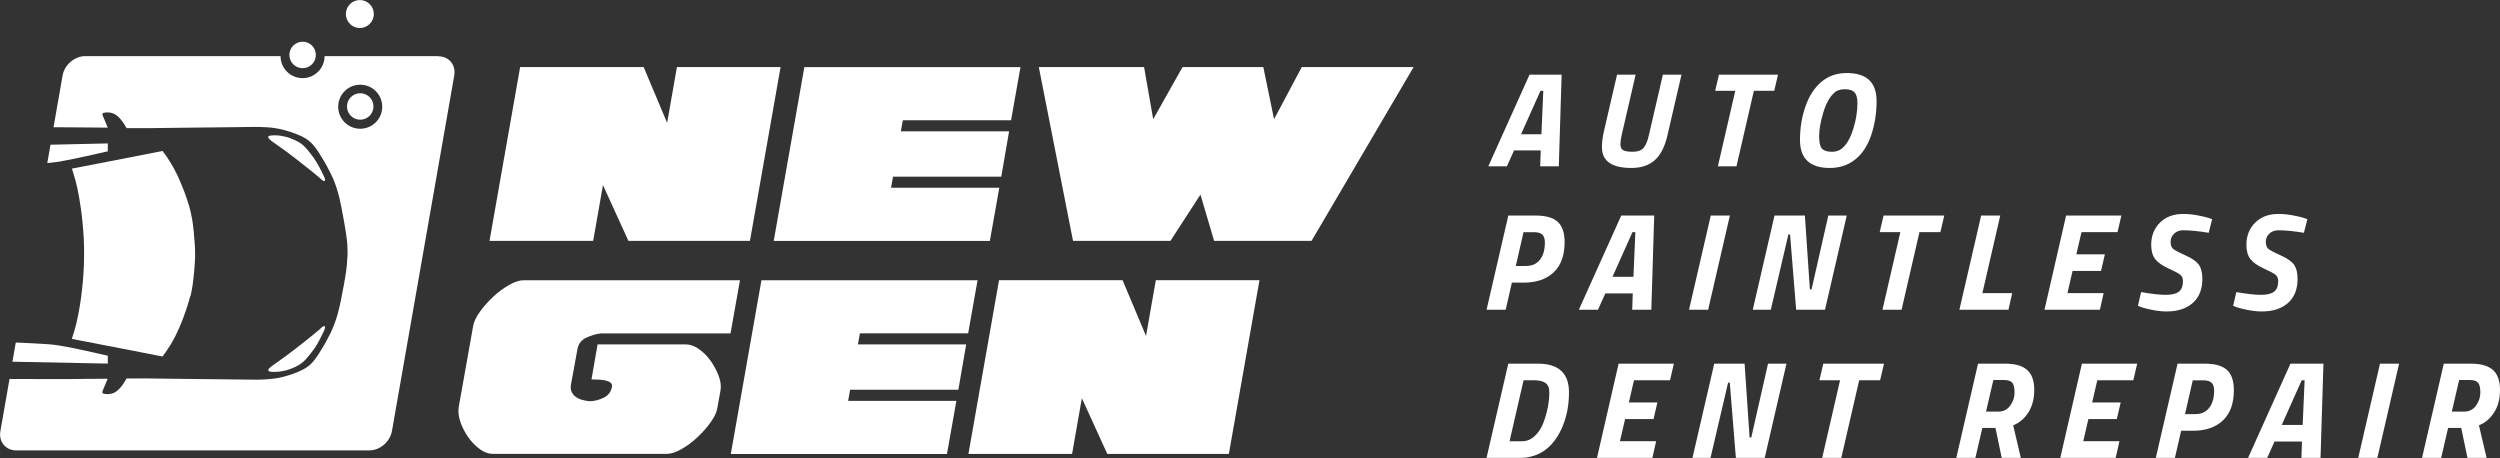 <svg width="6623" height="1214" viewBox="0 0 6623 1214" fill="none" xmlns="http://www.w3.org/2000/svg">
<rect x="0" y="0" width="6623" height="1214" fill="#333333" stroke="none"/>
<path d="M801.717 180.624C821.055 180.624 836.77 164.963 836.77 145.572C836.77 126.182 821.108 110.52 801.717 110.52C782.327 110.52 766.666 126.182 766.666 145.572C766.666 164.963 782.327 180.624 801.717 180.624Z" fill="white"/>
<path d="M954.291 317.106C973.628 317.106 989.343 301.444 989.343 282.054C989.343 262.663 973.681 247.001 954.291 247.001C934.9 247.001 919.238 262.663 919.238 282.054C919.238 301.444 934.9 317.106 954.291 317.106Z" fill="white"/>
<path fill-rule="evenodd" clip-rule="evenodd" d="M125.234 431.851C128.164 431.638 131.095 431.425 134.078 431.105C136.475 430.785 138.658 430.625 141.056 430.306C145.957 429.826 150.699 429.187 155.6 428.388C155.919 428.228 156.079 428.228 156.398 428.228C158.476 427.749 160.66 427.429 162.897 427.11C163.217 427.11 163.376 426.95 163.696 426.95C166.093 426.47 168.277 426.151 170.515 425.671C179.837 423.913 189.319 422.155 198.642 420.131C202.903 419.172 207.006 418.373 211.268 417.414C213.185 416.935 215.049 416.615 216.967 416.136C220.589 415.496 224.106 414.698 227.569 413.899C227.888 413.899 228.048 413.739 228.367 413.739C239.927 411.182 251.274 408.518 262.833 405.961C270.398 404.363 278.016 402.605 285.58 400.9V379.965L133.758 383.374L125.288 431.797L125.234 431.851Z" fill="white"/>
<path fill-rule="evenodd" clip-rule="evenodd" d="M509.318 583.086C508.999 581.168 508.679 579.464 508.36 577.546C506.442 566.306 503.777 555.332 500.634 544.412C499.036 539.511 497.492 534.396 495.894 529.495C494.615 525.713 493.39 521.718 491.952 517.935C491.952 517.776 491.792 517.616 491.792 517.456C490.513 513.94 489.128 510.318 487.85 506.855C487.69 506.536 487.53 506.056 487.37 505.577C486.731 504.139 486.252 502.541 485.613 501.156C483.056 494.976 480.711 488.637 477.994 482.458C477.835 481.818 477.515 481.019 477.196 480.38C476.716 479.581 476.397 478.781 476.077 477.982C475.118 475.905 474.319 473.881 473.414 471.803C472.455 469.726 471.496 467.701 470.59 465.624C469.791 464.186 469.152 462.588 468.353 461.203C466.276 457.261 464.411 453.265 462.333 449.323C462.013 448.683 461.534 447.885 461.215 447.246C460.256 445.648 459.457 444.049 458.551 442.504C458.231 442.025 458.072 441.546 457.753 441.066C457.593 440.906 457.592 440.747 457.433 440.587C455.834 437.87 454.289 435.206 452.691 432.49C451.252 430.092 449.708 427.748 448.27 425.351C447.311 423.753 446.192 422.314 445.287 420.77C444.807 419.811 444.168 419.012 443.688 418.213C442.889 416.934 441.93 415.656 441.131 414.431C440.652 413.791 440.172 412.992 439.693 412.353C437.296 408.997 434.793 405.854 432.396 402.498C432.076 402.019 431.756 401.699 431.596 401.22C431.596 400.9 431.437 400.101 431.277 399.941L404.215 405.162L387.275 408.518L335.868 418.533L319.727 421.729L285.901 428.228L190.385 446.766C191.664 450.548 192.943 454.544 194.169 458.326C198.43 471.963 202.212 485.92 205.248 500.037C208.391 514.952 210.948 530.028 213.132 545.104C215.369 559.221 217.074 573.497 218.512 587.774C220.111 603.169 221.177 618.564 221.976 633.906C222.775 648.502 222.774 663.258 222.774 678.014C222.615 692.451 222.295 707.047 221.336 721.484C220.377 736.719 219.099 751.635 217.394 766.711C215.796 781.147 213.932 795.583 211.535 810.02C208.978 824.936 206.314 839.851 202.851 854.607C199.389 869.204 194.967 883.48 190.332 897.757L285.848 916.295L319.674 922.794L335.815 925.937L404.108 939.255L430.85 944.475C431.49 944.156 431.649 942.877 432.129 942.238C434.047 939.041 436.55 936.218 438.788 933.182C443.529 926.363 448.11 919.384 452.372 912.406C452.692 911.767 453.171 911.128 453.491 910.488C453.65 910.009 453.969 909.529 454.289 909.05C455.248 907.292 456.207 905.747 457.113 903.989C457.272 903.83 457.273 903.51 457.433 903.35C457.912 902.551 458.232 901.912 458.711 901.113C459.35 899.834 460.149 898.556 460.788 897.331C461.267 896.372 461.907 895.413 462.386 894.294C463.505 892.216 464.624 890.032 465.69 887.955C466.009 887.156 466.329 886.517 466.648 885.877C467.447 884.119 468.246 882.574 469.045 880.816C469.365 879.857 469.844 878.899 470.324 877.94C470.963 876.821 471.443 875.542 472.082 874.264C472.721 872.826 473.36 871.547 473.999 870.162C474.319 869.523 474.479 869.044 474.799 868.404C476.717 863.663 478.74 859.028 480.658 854.287C481.297 852.529 482.097 850.772 482.736 849.067C483.535 847.149 484.174 845.285 484.973 843.367C485.453 841.929 486.092 840.49 486.572 839.105C489.555 831.008 492.432 822.911 495.095 814.708C496.694 809.647 498.398 804.533 499.836 799.312C499.836 799.152 499.996 798.833 499.996 798.673C500.795 796.276 501.434 793.772 502.073 791.375C502.073 791.215 502.233 790.895 502.233 790.576C502.872 787.859 503.511 785.355 505.056 783.118C505.056 782.798 505.216 782.479 505.216 782.159C505.696 779.922 506.175 777.738 506.655 775.5C506.655 774.861 506.815 774.381 506.975 773.742C507.454 771.824 507.774 770.12 508.093 768.202C508.253 767.243 508.413 766.444 508.573 765.645C508.733 764.366 509.052 763.088 509.212 761.863C509.691 758.826 510.171 755.683 510.65 752.647C510.65 752.168 510.81 751.848 510.81 751.368C510.81 750.41 510.97 749.451 511.13 748.492C511.769 743.111 512.408 737.891 513.047 732.617V732.457C513.526 728.036 514.006 723.401 514.325 718.979C514.485 717.062 514.646 715.197 514.805 713.28C514.805 712.481 514.965 711.682 514.965 710.883C515.285 708.166 515.444 705.342 515.604 702.626C515.764 701.187 515.764 699.749 515.924 698.364C516.084 697.724 516.084 697.085 516.084 696.446C516.244 694.368 516.244 692.345 516.404 690.267C516.564 689.468 516.564 688.509 516.564 687.709C516.723 686.751 516.722 685.792 516.722 684.833C516.882 676.097 516.883 667.52 516.564 658.997C516.404 654.895 516.243 650.58 515.924 646.478C515.125 635.078 514.166 623.465 513.1 612.065C512.94 610.627 512.78 609.188 512.62 607.803V607.324C511.662 599.227 510.703 591.13 509.478 583.033L509.318 583.086Z" fill="white"/>
<path fill-rule="evenodd" clip-rule="evenodd" d="M285.585 963.28V942.344C276.902 940.426 268.166 938.402 259.483 936.484C258.684 936.324 258.044 936.165 257.245 936.005C247.443 933.768 237.481 931.584 227.679 929.346C224.856 928.707 221.82 928.067 218.836 927.428C217.079 927.108 215.534 926.629 213.776 926.309C209.994 925.51 206.158 924.712 202.375 923.912C198.913 923.273 195.557 922.474 192.094 921.835C190.816 921.515 189.698 921.355 188.472 921.036C185.01 920.237 181.494 919.597 178.032 918.958C177.552 918.958 177.232 918.798 176.753 918.798C168.869 917.36 161.091 915.921 153.206 914.856C150.223 914.377 147.187 913.897 144.204 913.578C142.926 913.418 141.647 913.258 140.422 913.098H140.102C136.16 912.619 132.058 912.299 128.063 911.98C125.666 911.82 123.323 911.66 120.925 911.5H120.445C116.344 911.18 112.401 911.021 108.246 910.701C99.563 910.222 90.827 909.742 82.144 909.263C76.764 908.943 71.543 908.783 66.163 908.464C63.766 908.304 61.421 908.304 59.024 908.144C53.803 907.984 48.423 907.664 43.203 907.505C42.723 907.505 42.244 907.505 41.818 907.505L32.922 958.219L285.478 963.226L285.585 963.28Z" fill="white"/>
<path fill-rule="evenodd" clip-rule="evenodd" d="M859.25 863.984C857.332 863.824 855.147 865.102 853.549 866.221C849.447 870.482 844.867 874.158 840.605 877.781C832.241 884.919 823.506 892.057 814.823 898.876C805.66 906.014 796.497 913.312 787.281 920.451C777.958 927.749 768.636 934.887 759.154 941.865C749.352 949.164 739.231 956.301 729.109 963.44C727.991 964.239 726.766 965.038 725.647 965.837C722.931 967.595 720.426 969.459 717.869 971.537C715.312 973.615 711.69 976.278 710.731 979.474C709.932 982.031 712.01 983.416 714.833 984.215C718.935 985.334 724.475 985.175 726.073 985.175C736.833 985.334 747.594 983.736 757.875 981.073C768.156 978.356 778.118 974.254 787.441 969.353C796.603 964.612 804.062 958.592 810.827 950.975C818.392 942.558 825.53 933.662 832.029 924.499C838.368 915.603 843.748 905.961 848.649 896.265C851.366 890.885 854.029 885.505 856.693 879.911C858.291 876.289 860.316 872.454 861.115 868.511C861.434 866.754 861.434 864.09 859.196 864.09L859.25 863.984Z" fill="white"/>
<path fill-rule="evenodd" clip-rule="evenodd" d="M859.258 469.512C857.341 465.25 855.317 461.095 853.239 456.994C848.818 448.257 844.556 439.521 839.495 431.157C834.594 422.741 828.895 414.803 822.875 407.185C817.015 399.728 810.996 392.27 804.07 385.77C797.731 379.911 790.327 375.596 782.709 371.974C774.505 367.872 765.768 364.515 756.765 362.278C747.922 360.04 738.761 358.656 729.545 358.496C725.283 358.496 721.021 358.496 716.706 359.135C716.066 359.135 715.428 359.295 714.789 359.454C713.35 359.774 711.965 360.413 711.007 361.532C709.888 363.29 710.846 365.048 711.965 366.433C714.202 369.629 717.346 371.973 720.329 374.37C722.087 375.649 723.791 376.928 725.549 377.993L726.028 378.312C726.987 378.792 727.786 379.431 728.585 380.07C738.706 387.208 748.829 394.347 758.79 401.645C768.273 408.783 777.594 415.922 787.076 423.22C796.239 430.358 805.402 437.656 814.618 444.954C823.301 451.613 831.718 458.592 840.082 465.57C844.503 469.192 849.403 473.188 853.665 477.609C856.328 479.367 861.39 481.552 861.23 476.491C861.23 474.094 860.111 471.749 859.152 469.512H859.258Z" fill="white"/>
<path fill-rule="evenodd" clip-rule="evenodd" d="M1161.19 148.663H859.892C859.892 180.892 833.79 206.994 801.561 206.994C769.332 206.994 743.228 180.892 743.228 148.663H225.809C197.736 148.663 170.727 171.729 165.826 199.963L141.801 337.188H159.487C168.49 337.028 177.652 337.348 186.708 337.348C207.75 337.508 228.792 337.668 249.781 337.828C261.661 337.987 273.486 337.987 285.366 338.147C281.583 328.771 277.802 319.449 273.806 310.074C272.847 307.996 271.303 305.173 271.303 302.616V301.816C271.303 301.816 271.303 301.337 271.463 301.177C271.623 300.858 271.782 300.698 271.941 300.538C273.22 298.78 276.523 298.3 279.08 298.14C284.78 297.341 291.12 297.821 296.766 299.419C296.926 299.579 296.925 299.579 297.085 299.579C297.564 299.739 298.044 299.899 298.523 300.059C299.322 300.378 299.963 300.538 300.762 300.857C300.922 301.017 301.24 301.017 301.4 301.177C301.56 301.337 301.88 301.337 302.04 301.496C302.679 301.816 303.158 302.136 303.797 302.456C303.957 302.456 304.117 302.456 304.277 302.616C304.277 302.775 304.437 302.776 304.437 302.776C305.396 303.255 306.195 303.894 306.994 304.373C307.314 304.693 307.793 304.853 308.112 305.172C308.432 305.332 308.751 305.492 309.071 305.812C315.091 310.233 319.992 316.146 324.254 322.006C324.413 322.166 324.574 322.326 324.734 322.486C325.213 323.125 325.691 323.924 326.171 324.563C326.49 325.043 326.811 325.522 327.13 326.002C327.93 327.28 328.568 328.398 329.367 329.517C329.847 330.316 330.326 330.956 330.806 331.755C331.925 333.513 333.044 335.27 333.949 336.975C334.429 337.774 334.907 339.053 335.706 339.373H343.432C354.192 339.373 365.112 339.532 375.979 339.532H392.601C404.8 339.372 416.945 339.212 429.144 339.053C446.67 338.893 464.25 338.573 481.829 338.413C501.752 338.254 521.676 337.934 541.599 337.774C560.883 337.614 580.166 337.295 599.45 337.135H604.032C615.432 336.975 626.831 336.816 638.178 336.656C647.82 336.656 657.303 336.496 666.945 336.336C680.21 336.176 693.687 336.176 706.952 337.135C710.414 337.455 713.93 337.774 717.393 338.093H718.191C720.695 338.413 723.411 338.733 725.915 339.053C727.034 339.212 727.993 339.372 729.059 339.532C731.456 340.011 733.8 340.331 736.197 340.81C736.517 340.81 736.996 340.97 737.316 340.97C737.795 340.97 738.435 341.13 738.914 341.29C743.495 342.249 748.076 343.368 752.497 344.486C753.456 344.646 754.255 344.966 755.161 345.126C755.8 345.445 756.6 345.605 757.239 345.765C767.52 348.641 777.641 351.944 787.603 356.099C790.586 357.218 793.304 358.497 796.127 359.722C796.287 359.882 796.606 359.882 796.766 360.042C796.925 360.042 797.086 360.201 797.245 360.201C801.667 362.279 805.928 364.623 810.19 367.18C814.611 370.056 818.554 373.04 822.336 376.556C825.319 379.272 828.196 381.936 830.7 385.132C838.903 394.827 845.721 405.588 852.22 416.562C852.22 416.722 852.38 416.721 852.38 416.881C853.818 419.278 855.204 421.622 856.642 424.019C856.802 424.179 856.962 424.499 857.122 424.659C857.282 424.818 857.282 424.979 857.442 425.138C857.921 425.938 858.399 426.736 858.879 427.535C862.981 434.514 866.924 441.652 870.599 448.95C871.239 450.229 871.877 451.507 872.516 452.732C873.316 454.33 874.114 455.929 874.913 457.474C875.393 458.432 875.872 459.232 876.352 460.19C876.831 460.989 877.151 461.948 877.63 462.907C878.11 463.706 878.429 464.665 878.909 465.464C879.228 466.103 879.389 466.583 879.709 467.223C880.667 469.14 881.466 471.004 882.265 472.922C882.905 474.361 883.385 475.639 884.024 477.024C885.142 479.901 886.26 482.564 887.326 485.441C887.486 485.92 887.646 486.24 887.806 486.719C888.924 489.915 890.043 493.059 891.108 496.415C891.268 496.575 891.268 496.574 891.268 496.734C891.907 498.652 892.387 500.357 893.026 502.274C893.506 503.713 893.825 505.151 894.305 506.536C894.464 507.176 894.625 507.655 894.785 508.134C895.104 509.572 895.583 511.011 895.903 512.396C896.383 514.154 896.862 515.752 897.341 517.457C897.821 519.055 898.14 520.76 898.62 522.518C899.099 524.435 899.419 526.139 899.898 527.897C900.378 529.815 900.697 531.68 901.177 533.598C901.337 533.917 901.336 534.397 901.495 534.876C901.655 535.835 901.976 536.954 902.135 538.072C902.615 540.15 902.934 542.014 903.414 544.092C903.893 546.329 904.213 548.353 904.692 550.591C904.852 551.869 905.172 552.988 905.332 554.054C908.315 569.289 911.191 584.684 913.695 599.92C914.334 604.181 915.134 608.656 915.773 612.918C915.933 613.557 915.933 614.036 916.093 614.516C916.253 615.315 916.252 615.954 916.412 616.753C916.571 617.872 916.732 619.151 916.891 620.216C917.211 622.294 917.37 624.158 917.69 626.236C918.01 628.154 918.33 630.018 918.49 631.935C918.65 632.735 918.649 633.534 918.808 634.333C919.128 637.05 919.449 639.873 919.608 642.59C919.768 643.069 919.768 643.549 919.768 644.028C919.928 645.147 920.088 646.265 920.088 647.331C920.088 648.609 920.247 649.888 920.247 651.166C920.407 651.646 920.407 652.285 920.407 652.765V654.043C921.046 665.763 921.047 677.535 919.768 687.337C919.608 688.456 919.608 689.575 919.608 690.64V692.238C919.449 694.476 919.288 696.819 919.128 699.057C918.969 700.175 918.968 701.454 918.808 702.573C918.649 704.171 918.49 705.876 918.33 707.474C918.01 709.711 917.85 711.735 917.53 713.973C917.53 714.931 917.371 716.05 917.211 717.009C916.732 720.205 916.252 723.348 915.773 726.544C915.613 727.503 915.453 728.622 915.293 729.581C915.133 730.54 914.973 731.339 914.813 732.297C914.494 734.695 914.014 737.039 913.695 739.436C913.215 741.833 912.896 744.017 912.416 746.414C912.256 747.693 911.937 749.131 911.778 750.356C911.298 753.233 910.659 756.056 910.179 758.933C909.7 761.33 909.22 763.834 908.741 766.232C908.581 767.19 908.421 767.989 908.261 768.788C907.142 774.329 906.184 779.869 905.119 785.462C905.119 786.261 904.959 786.901 904.799 787.54C904.319 789.458 904 791.481 903.52 793.559C901.283 804.639 898.78 815.773 895.903 826.694C895.903 827.173 895.743 827.653 895.583 828.132C895.264 829.251 894.944 830.37 894.625 831.488C894.465 832.128 894.145 832.926 893.985 833.725C893.186 836.549 892.387 839.266 891.428 842.142C891.428 842.302 891.268 842.622 891.268 842.782C890.788 844.22 890.469 845.498 889.989 846.883C887.752 853.542 885.249 860.201 882.532 866.7C881.413 869.257 880.294 871.921 879.229 874.478C879.229 874.637 879.069 874.797 879.069 874.957C878.589 875.916 878.27 876.715 877.79 877.674C876.991 879.432 876.192 881.189 875.393 882.894C875.074 883.214 874.915 883.694 874.755 884.013C873.796 885.771 872.997 887.529 872.091 889.234C871.292 890.672 870.652 892.11 869.853 893.495C868.894 895.093 868.095 896.691 867.296 898.236C866.177 900.474 864.899 902.818 863.674 905.055C863.354 905.854 862.875 906.493 862.555 907.133C861.117 909.849 859.572 912.353 858.134 914.91C857.814 915.549 857.335 916.188 857.015 916.828C849.238 930.145 841.194 943.463 831.552 955.556C829.953 957.633 828.089 959.498 826.331 961.415C826.171 961.575 825.851 961.895 825.691 962.054C825.052 962.854 824.253 963.493 823.614 964.132C819.033 968.554 814.132 972.389 808.591 975.692C801.933 979.634 794.848 982.99 787.55 986.026C787.55 986.186 787.39 986.186 787.39 986.186C787.23 986.186 787.071 986.346 786.911 986.346C776.31 990.608 765.549 994.124 754.629 997.107C751.965 997.906 749.248 998.545 746.585 999.185C745.626 999.345 744.827 999.664 743.921 999.824C741.684 1000.3 739.34 1000.78 737.102 1001.26C736.623 1001.26 735.983 1001.42 735.344 1001.58C734.545 1001.58 733.746 1001.74 732.947 1001.9C730.87 1002.22 728.686 1002.54 726.608 1002.86H726.288C725.329 1003.02 724.37 1003.02 723.465 1003.18C718.724 1003.82 713.823 1004.3 709.082 1004.62C708.603 1004.78 707.963 1004.78 707.484 1004.78C704.66 1004.94 701.784 1005.1 698.961 1005.26C698.002 1005.26 697.043 1005.42 696.138 1005.42C694.539 1005.58 692.834 1005.58 691.236 1005.58C689.638 1005.74 688.093 1005.74 686.495 1005.74H666.892C657.889 1005.74 648.726 1005.58 639.67 1005.42C629.708 1005.42 619.747 1005.26 609.786 1005.1C605.684 1005.1 601.422 1004.94 597.32 1004.94C578.036 1004.78 558.592 1004.46 539.149 1004.3C519.225 1004.14 499.301 1003.82 479.378 1003.66C461.958 1003.5 444.593 1003.18 427.173 1003.02C415.294 1002.86 403.467 1002.7 391.587 1002.54H378.643C367.563 1002.54 356.322 1002.7 345.295 1002.7H336.133C335.174 1002.7 335.334 1002.7 334.695 1003.66C333.736 1005.42 332.777 1006.96 331.871 1008.56C326.171 1017.94 319.245 1028.38 310.189 1035.36C309.231 1035.99 308.273 1036.79 307.367 1037.43C306.568 1038.07 305.609 1038.55 304.81 1039.03C304.651 1039.19 304.49 1039.19 304.33 1039.35C304.33 1039.51 304.17 1039.51 304.17 1039.51C304.011 1039.51 304.01 1039.67 303.851 1039.67C303.051 1040.15 302.252 1040.63 301.294 1040.95C300.814 1041.11 300.335 1041.27 299.855 1041.43C299.376 1041.59 299.056 1041.75 298.577 1041.91C292.557 1043.99 285.951 1044.46 279.772 1043.83C276.949 1043.67 273.273 1043.19 271.888 1041.27C271.728 1041.11 271.569 1040.79 271.409 1040.63V1040.47L271.249 1040.31V1039.99C271.249 1039.99 271.089 1039.83 271.089 1039.67V1039.03C271.089 1036.63 272.528 1033.81 273.486 1031.73C273.806 1030.77 274.285 1029.98 274.605 1029.02C278.227 1020.44 281.743 1011.86 285.206 1003.34C278.547 1003.34 271.781 1003.5 264.963 1003.5C250.26 1003.5 235.398 1003.66 220.696 1003.82C211.213 1003.98 201.571 1003.98 192.088 1004.14C184.79 1004.14 177.705 1004.3 170.407 1004.3H130.88C117.776 1004.14 104.778 1004.14 91.674 1004.14C82.831 1003.98 73.828 1003.98 64.772 1003.98H30.784C28.973 1003.98 27.108 1003.98 25.244 1003.87L1.06 1141.9C-4.001 1170.18 14.963 1193.2 43.037 1193.2H978.366C1006.6 1193.2 1033.45 1170.18 1038.35 1141.9L1203.33 200.442C1208.39 172.155 1189.42 149.142 1161.35 149.142L1161.19 148.663ZM954.288 341.077C922.059 341.077 895.956 314.975 895.956 282.746C895.956 250.517 922.059 224.414 954.288 224.414C986.517 224.414 1012.62 250.517 1012.62 282.746C1012.62 314.975 986.517 341.077 954.288 341.077Z" fill="white"/>
<path d="M953.295 74.196C973.754 74.196 990.339 57.61 990.339 37.151C990.339 16.692 973.754 0.107 953.295 0.107C932.835 0.107 916.25 16.692 916.25 37.151C916.25 57.61 932.835 74.196 953.295 74.196Z" fill="white"/>
<path d="M1986.84 638.062H1664.76L1597.37 490.342L1571.43 638.062H1296.82L1377.95 177.748H1705.19L1767.36 325.468L1793.3 177.748H2067.92L1986.78 638.062H1986.84Z" fill="white"/>
<path d="M2703.49 177.748L2678.5 318.543H2391.75L2386.53 347.949H2673.28L2652.56 468.021H2365.8L2360.58 497.426H2647.34L2622.36 638.221H2049.75L2130.88 177.908H2703.49V177.748Z" fill="white"/>
<path d="M3346.79 177.748L3375.23 315.826L3448.64 177.748H3744.88L3474.58 638.062H3216.43L3180.21 515.485L3100.78 638.062H2842.63L2752.02 177.748H3030.89L3055.07 315.826L3132.74 177.748H3346.73H3346.79Z" fill="white"/>
<path d="M1582.83 912.46H1817.7C1828.62 912.46 1840.02 916.562 1851.85 924.978C1863.73 933.342 1874.01 943.783 1883.01 956.462C1891.85 969.14 1898.99 982.565 1904.21 996.628C1909.43 1010.69 1910.87 1023.85 1908.47 1035.84L1900.75 1079.04C1898.99 1091.08 1893.13 1104.18 1883.01 1118.25C1872.89 1132.31 1861.17 1145.79 1847.58 1158.41C1834 1171.09 1819.88 1181.64 1805.18 1189.89C1790.48 1198.26 1777.64 1202.41 1766.77 1202.41H1305.71C1294.15 1202.41 1282.65 1198.31 1271.25 1189.89C1259.69 1181.53 1249.57 1171.09 1240.56 1158.41C1231.72 1145.73 1224.74 1132.31 1219.84 1118.25C1214.94 1104.18 1213.34 1091.02 1215.1 1079.04L1253.08 865.848C1254.84 853.809 1260.7 840.704 1270.82 826.641C1280.94 812.577 1292.66 799.1 1306.25 786.474C1319.67 773.796 1333.95 763.408 1348.49 754.991C1363.19 746.628 1376.03 742.473 1386.9 742.473H1960.3L1935.32 883.268H1592.58C1579.9 884.386 1566.79 888.169 1553.37 894.508C1539.79 900.847 1531.85 911.288 1529.66 925.671L1512.4 1019.8C1511.29 1027.26 1511.92 1033.54 1514.64 1038.76C1517.2 1043.99 1520.98 1048.25 1525.88 1051.71C1530.78 1055.17 1536.32 1057.73 1542.66 1059.43C1549 1061.19 1555.34 1062.26 1561.63 1062.9C1573.67 1062.9 1586.13 1059.91 1598.81 1053.89C1611.49 1047.87 1618.89 1037.91 1621.29 1024.17C1621.93 1019.59 1620.49 1015.96 1617.03 1013.41C1613.57 1010.9 1609.14 1008.99 1603.6 1007.87C1598.06 1006.75 1592.04 1005.95 1585.44 1005.63C1578.78 1005.31 1572.65 1005.15 1566.95 1005.15L1583.1 912.46H1582.83Z" fill="white"/>
<path d="M2589.8 742.26L2564.82 883.054H2278.06L2272.84 912.46H2559.6L2538.88 1032.53H2252.12L2246.9 1061.94H2533.66L2508.67 1202.73H1936.06L2017.2 742.419H2589.8V742.26Z" fill="white"/>
<path d="M3255.53 1202.57H2933.46L2866.07 1054.85L2840.13 1202.57H2565.52L2646.65 742.311H2973.89L3036.06 890.031L3062 742.311H3336.61L3255.48 1202.57H3255.53Z" fill="white"/>
<path d="M3942.76 440.672L4052.06 197.772H4137.08L4129.58 440.672H4080.28L4081.71 398.521H4010.99L3992.05 440.672H3942.76ZM4081 240.637L4029.56 355.657H4083.5L4088.5 240.637H4081ZM4296.02 358.157C4293.88 367.206 4292.81 375.422 4292.81 382.804C4292.81 389.948 4295.19 394.949 4299.95 397.807C4304.95 400.665 4313.53 402.093 4325.67 402.093C4338.05 402.093 4347.34 398.879 4353.53 392.449C4359.73 385.781 4364.61 374.351 4368.18 358.157L4405.33 197.772H4454.62L4417.47 358.157C4410.57 388.639 4399.26 410.785 4383.54 424.597C4368.06 438.171 4347.46 444.958 4321.74 444.958C4269.83 444.958 4243.87 426.622 4243.87 389.948C4243.87 377.565 4245.42 364.349 4248.52 350.299L4283.88 197.772H4333.17L4296.02 358.157ZM4543.83 240.637L4553.83 197.772H4710.28L4700.28 240.637H4646.34L4600.26 440.672H4550.97L4597.05 240.637H4543.83ZM4819.25 360.658C4819.25 377.089 4821.75 388.162 4826.75 393.878C4831.99 399.355 4840.68 402.093 4852.83 402.093C4865.21 402.093 4875.45 398.045 4883.55 389.948C4894.74 378.756 4903.67 361.848 4910.34 339.225C4917.24 316.602 4920.7 294.456 4920.7 272.785C4920.7 259.688 4918.2 250.4 4913.2 244.923C4908.2 239.208 4899.5 236.35 4887.12 236.35C4874.74 236.35 4864.97 239.922 4857.83 247.066C4845.92 258.735 4836.52 276.476 4829.61 300.29C4822.7 323.865 4819.25 343.988 4819.25 360.658ZM4971.42 267.784C4971.42 300.409 4966.54 330.891 4956.78 359.229C4947.01 387.329 4932.72 408.642 4913.91 423.169C4895.34 437.695 4873.19 444.958 4847.47 444.958C4794.84 444.958 4768.53 420.192 4768.53 370.659C4768.53 339.463 4773.29 310.054 4782.82 282.43C4792.34 254.806 4806.27 233.135 4824.61 217.418C4842.95 201.463 4865.57 193.486 4892.48 193.486C4945.11 193.486 4971.42 218.252 4971.42 267.784Z" fill="white"/>
<path d="M4036.52 748.651H4005.33L3988.84 820.605H3938.2L3995.84 570.981H4067.8C4094.94 570.981 4114.63 576.581 4126.76 587.705C4138.9 598.829 4144.96 616.798 4144.96 641.457C4144.96 676.462 4135.32 703.066 4116.1 721.347C4096.89 739.549 4070.36 748.728 4036.6 748.728L4036.52 748.651ZM4043.14 704.622C4058.54 704.622 4070.67 699.177 4079.46 688.286C4088.25 677.396 4092.69 662.071 4092.69 642.235C4092.69 632.9 4090.51 626.055 4086.08 621.699C4081.64 617.342 4074.33 615.087 4064.06 615.087H4036.14L4015.6 704.7H4043.14V704.622Z" fill="white"/>
<path d="M4182.69 820.605L4295.02 570.981H4382.37L4374.67 820.605H4324.03L4325.51 777.276H4252.78L4233.33 820.605H4182.69ZM4324.73 615.009L4271.84 733.249H4327.3L4332.43 615.009H4324.73Z" fill="white"/>
<path d="M4474.55 820.605L4532.19 570.981H4582.83L4525.19 820.605H4474.55Z" fill="white"/>
<path d="M4643.43 820.605L4701.07 570.981H4781.51L4794.73 766.697H4799.17L4843.58 570.981H4892.44L4834.79 820.605H4758.4L4742.22 621.232H4737.79L4691.19 820.605H4643.43Z" fill="white"/>
<path d="M4979.71 615.009L4989.98 570.981H5150.77L5140.5 615.009H5085.04L5037.66 820.605H4987.02L5034.4 615.009H4979.71Z" fill="white"/>
<path d="M5320.82 820.605H5190.83L5248.47 570.981H5299.11L5251.74 776.577H5330.7L5320.82 820.605Z" fill="white"/>
<path d="M5416.27 820.605L5473.52 570.981H5619.99L5609.73 615.009H5514.28L5500.67 673.74H5576.28L5566.01 717.769H5490.71L5477.09 776.499H5572.93L5563.05 820.528H5416.19L5416.27 820.605Z" fill="white"/>
<path d="M5785.22 609.876C5774.48 609.876 5765.93 612.909 5759.7 618.898C5753.48 624.888 5750.37 632.045 5750.37 640.368C5750.37 648.692 5752.31 654.759 5756.28 658.571C5760.17 662.382 5770.98 668.14 5788.56 675.996C5806.22 683.853 5818.2 692.098 5824.74 700.81C5831.19 709.523 5834.46 722.203 5834.46 738.849C5834.46 766.542 5825.98 787.778 5808.95 802.714C5791.91 817.649 5768.96 825.117 5740.1 825.117C5728.59 825.117 5716.45 823.873 5703.77 821.461C5691.1 819.05 5681.14 816.56 5674.06 814.149L5663.79 810.104L5672.19 773.777C5699.88 778.677 5721.59 781.088 5737.38 781.088C5753.17 781.088 5764.76 778.366 5772.07 772.843C5779.39 767.32 5783.12 757.986 5783.12 744.761C5783.12 737.683 5780.94 732.238 5776.66 728.426C5772.38 724.614 5761.88 718.935 5745.23 711.39C5728.59 703.844 5716.69 695.521 5709.61 686.42C5702.53 677.396 5698.95 664.794 5698.95 648.614C5698.95 624.889 5706.65 605.286 5722.05 589.883C5737.46 574.481 5757.99 566.78 5783.74 566.78C5795.49 566.78 5807.78 567.947 5820.61 570.28C5833.45 572.614 5843.33 574.87 5850.17 577.048L5860.44 580.705L5851.26 616.72C5824.35 612.286 5802.33 610.108 5785.14 610.108L5785.22 609.876Z" fill="white"/>
<path d="M6037.48 609.876C6026.74 609.876 6018.19 612.909 6011.96 618.898C6005.74 624.888 6002.63 632.045 6002.63 640.368C6002.63 648.692 6004.57 654.759 6008.54 658.571C6012.43 662.382 6023.24 668.14 6040.82 675.996C6058.48 683.853 6070.46 692.098 6076.99 700.81C6083.45 709.523 6086.72 722.203 6086.72 738.849C6086.72 766.542 6078.24 787.778 6061.2 802.714C6044.17 817.649 6021.22 825.117 5992.36 825.117C5980.85 825.117 5968.71 823.873 5956.03 821.461C5943.35 819.05 5933.4 816.56 5926.32 814.149L5916.05 810.104L5924.45 773.777C5952.14 778.677 5973.85 781.088 5989.64 781.088C6005.43 781.088 6017.02 778.366 6024.33 772.843C6031.64 767.32 6035.38 757.986 6035.38 744.761C6035.38 737.683 6033.2 732.238 6028.92 728.426C6024.64 724.614 6014.14 718.935 5997.49 711.39C5980.85 703.844 5968.95 695.521 5961.87 686.42C5954.79 677.396 5951.21 664.794 5951.21 648.614C5951.21 624.889 5958.91 605.286 5974.31 589.883C5989.72 574.481 6010.25 566.78 6036 566.78C6047.75 566.78 6060.04 567.947 6072.87 570.28C6085.71 572.614 6095.59 574.87 6102.43 577.048L6112.7 580.705L6103.52 616.72C6076.61 612.286 6054.59 610.108 6037.4 610.108L6037.48 609.876Z" fill="white"/>
<path d="M4027.73 1213.02H3938.12L3995.76 963.397H4074.32C4129.16 963.397 4156.55 988.756 4156.55 1039.4C4156.55 1075.1 4149.93 1107.46 4136.71 1136.32C4121.78 1168.6 4101.32 1190.77 4075.41 1202.75C4060.94 1209.6 4045.08 1213.02 4027.65 1213.02H4027.73ZM4088.32 1121.08C4093.69 1107.23 4097.74 1093.3 4100.46 1079.22C4103.18 1065.15 4104.5 1052.08 4104.5 1039.94C4104.5 1027.81 4101.16 1019.41 4094.39 1014.58C4087.62 1009.84 4077.59 1007.43 4064.13 1007.43H4036.21L3999.1 1168.99H4032.16C4044.61 1168.99 4055.81 1164.48 4065.53 1155.38C4075.33 1146.36 4082.88 1134.92 4088.32 1121.08Z" fill="white"/>
<path d="M4230.75 1213.02L4288.01 963.397H4434.48L4424.21 1007.43H4328.77L4315.15 1066.16H4390.77L4380.5 1110.18H4305.2L4291.58 1168.91H4387.42L4377.54 1212.94H4230.67L4230.75 1213.02Z" fill="white"/>
<path d="M4483.72 1213.02L4541.37 963.397H4621.8L4635.02 1159.11H4639.46L4683.88 963.397H4732.73L4675.09 1213.02H4598.7L4582.52 1013.65H4578.08L4531.49 1213.02H4483.72Z" fill="white"/>
<path d="M4820.01 1007.43L4830.28 963.397H4991.07L4980.8 1007.43H4925.34L4877.96 1213.02H4827.32L4874.69 1007.43H4820.01Z" fill="white"/>
<path d="M5312.03 963.397C5338.48 963.397 5357.92 968.997 5370.37 980.121C5382.89 991.245 5389.12 1008.83 5389.12 1032.78C5389.12 1056.74 5383.83 1076.81 5373.33 1092.99C5362.82 1109.17 5349.44 1120.37 5333.34 1126.75L5353.57 1213.02H5302.93L5286.43 1133.75H5251.58L5233.23 1213.02H5182.59L5240.23 963.397H5312.18H5312.03ZM5325.41 1074.63C5333.11 1064.13 5337 1052.47 5337 1039.79C5337 1027.11 5334.9 1018.39 5330.78 1013.73C5326.57 1009.06 5319.42 1006.73 5309.07 1006.73H5280.83L5261.39 1090.43H5294.06C5307.28 1090.43 5317.71 1085.14 5325.48 1074.63H5325.41Z" fill="white"/>
<path d="M5458.11 1213.02L5515.37 963.397H5661.84L5651.58 1007.43H5556.13L5542.52 1066.16H5618.13L5607.86 1110.18H5532.56L5518.95 1168.91H5614.78L5604.9 1212.94H5458.04L5458.11 1213.02Z" fill="white"/>
<path d="M5809.49 1141.07H5778.29L5761.8 1213.02H5711.16L5768.8 963.398H5840.76C5867.91 963.398 5887.59 968.998 5899.72 980.122C5911.86 991.246 5917.93 1009.22 5917.93 1033.87C5917.93 1068.88 5908.28 1095.48 5889.07 1113.76C5869.85 1131.97 5843.32 1141.15 5809.56 1141.15L5809.49 1141.07ZM5816.1 1097.04C5831.5 1097.04 5843.64 1091.59 5852.43 1080.7C5861.22 1069.81 5865.65 1054.49 5865.65 1034.65C5865.65 1025.32 5863.47 1018.47 5859.04 1014.12C5854.6 1009.76 5847.29 1007.5 5837.02 1007.5H5809.1L5788.56 1097.12H5816.1V1097.04Z" fill="white"/>
<path d="M5955.57 1213.02L6067.9 963.398H6155.26L6147.56 1213.02H6096.92L6098.39 1169.69H6025.66L6006.21 1213.02H5955.57ZM6097.69 1007.43L6044.8 1125.67H6100.26L6105.39 1007.43H6097.69Z" fill="white"/>
<path d="M6247.44 1213.02L6305.08 963.398H6355.72L6298.08 1213.02H6247.44Z" fill="white"/>
<path d="M6545.91 963.398C6572.36 963.398 6591.81 968.998 6604.25 980.122C6616.78 991.246 6623 1008.83 6623 1032.79C6623 1056.74 6617.71 1076.81 6607.21 1092.99C6596.71 1109.17 6583.33 1120.38 6567.23 1126.75L6587.45 1213.02H6536.81L6520.32 1133.76H6485.47L6467.11 1213.02H6416.47L6474.11 963.398H6546.07H6545.91ZM6559.37 1074.64C6567.07 1064.13 6570.96 1052.47 6570.96 1039.79C6570.96 1027.11 6568.86 1018.39 6564.74 1013.73C6560.54 1009.06 6553.38 1006.73 6543.03 1006.73H6514.8L6495.35 1090.43H6528.02C6541.24 1090.43 6551.67 1085.14 6559.45 1074.64H6559.37Z" fill="white"/>
</svg>
